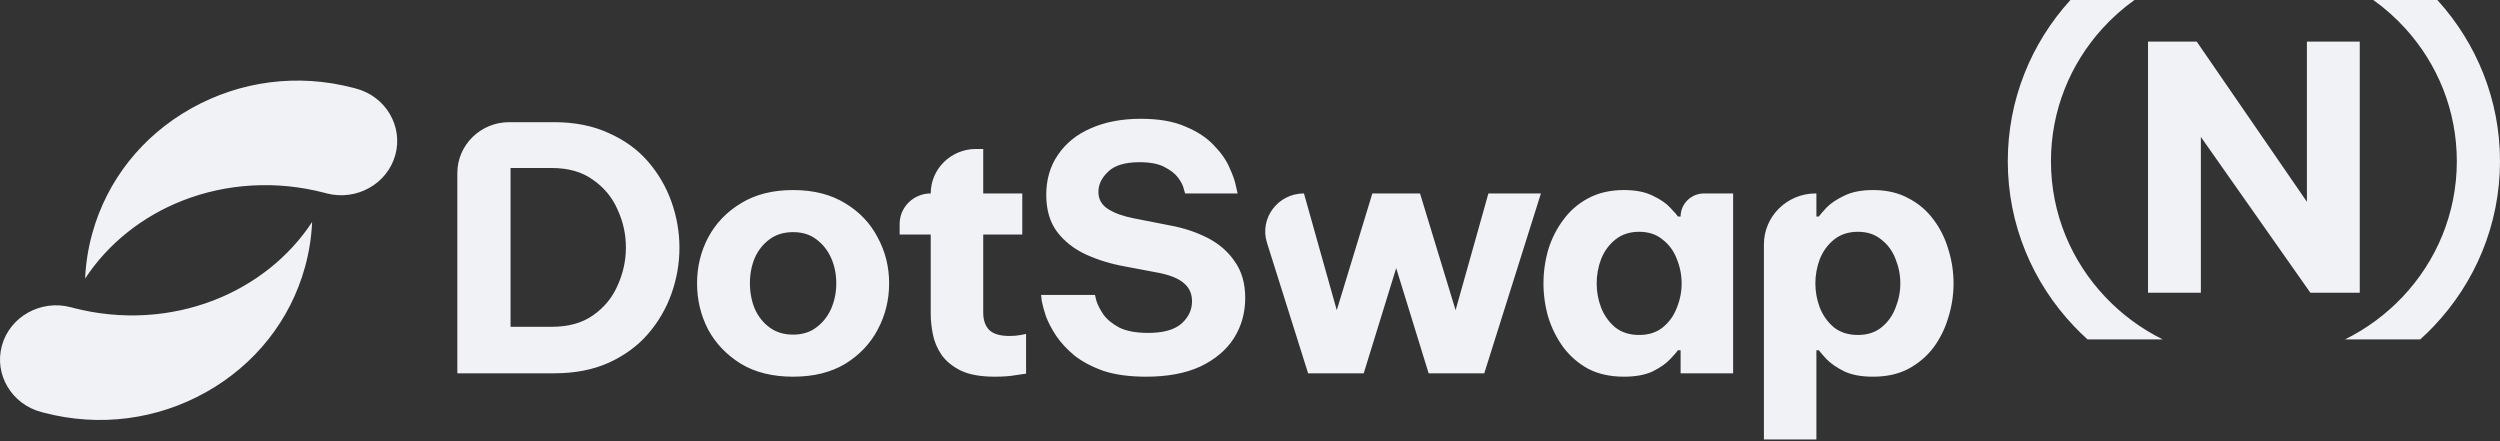 <svg width="136" height="24" viewBox="0 0 136 24" fill="none" xmlns="http://www.w3.org/2000/svg">
<rect x="0" y="0" width="136" height="24" fill="#333333" stroke="none"/>
<g clip-path="url(#clip0_9012_142675)">
<path d="M101.894 10.339C102.633 10.339 103.272 10.486 103.811 10.781C104.362 11.064 104.819 11.452 105.182 11.944C105.545 12.424 105.815 12.966 105.991 13.569C106.179 14.172 106.273 14.788 106.273 15.416C106.273 16.044 106.179 16.659 105.991 17.262C105.815 17.865 105.545 18.413 105.182 18.905C104.819 19.385 104.362 19.773 103.811 20.068C103.272 20.351 102.633 20.492 101.894 20.492C101.255 20.492 100.729 20.394 100.316 20.197C99.903 19.988 99.582 19.766 99.357 19.532C99.144 19.299 99.007 19.139 98.944 19.053H98.812V23.908H95.957V13.293C95.957 11.764 97.218 10.523 98.775 10.523H98.812V11.778H98.944C99.007 11.692 99.144 11.532 99.357 11.299C99.582 11.065 99.903 10.849 100.316 10.652C100.729 10.443 101.255 10.339 101.894 10.339ZM16.979 12.076C16.944 12.901 16.814 13.723 16.593 14.523C15.794 17.419 13.878 19.839 11.201 21.338C8.523 22.837 5.405 23.235 2.418 22.459L2.258 22.417C0.636 21.995 -0.331 20.372 0.104 18.799C0.539 17.226 2.213 16.288 3.836 16.71L3.983 16.748C5.283 17.086 6.614 17.216 7.939 17.137C9.219 17.06 10.467 16.788 11.647 16.33C13.864 15.468 15.743 13.966 16.979 12.076ZM43.144 10.339C44.259 10.339 45.205 10.579 45.982 11.059C46.759 11.526 47.348 12.148 47.749 12.923C48.162 13.686 48.369 14.518 48.369 15.416C48.369 16.314 48.162 17.151 47.749 17.927C47.348 18.69 46.759 19.311 45.982 19.791C45.205 20.259 44.259 20.492 43.144 20.492C42.029 20.492 41.084 20.259 40.307 19.791C39.531 19.311 38.935 18.69 38.522 17.927C38.121 17.151 37.92 16.314 37.92 15.416C37.92 14.518 38.121 13.686 38.522 12.923C38.935 12.148 39.531 11.526 40.307 11.059C41.084 10.579 42.029 10.339 43.144 10.339ZM53.488 10.523H55.611V12.757H53.488V17.003C53.488 17.409 53.594 17.724 53.807 17.945C54.033 18.167 54.402 18.277 54.916 18.277C55.141 18.277 55.348 18.259 55.536 18.222C55.724 18.185 55.818 18.166 55.818 18.166V20.326C55.818 20.326 55.648 20.351 55.31 20.4C54.972 20.462 54.577 20.492 54.127 20.492C53.35 20.492 52.73 20.382 52.266 20.16C51.803 19.926 51.451 19.637 51.213 19.293C50.975 18.936 50.819 18.56 50.744 18.166C50.669 17.772 50.631 17.409 50.631 17.077V12.757H48.94V12.185C48.94 11.267 49.697 10.523 50.631 10.523C50.631 9.188 51.734 8.104 53.093 8.104H53.488V10.523ZM62.065 6.462C63.042 6.462 63.85 6.603 64.489 6.886C65.14 7.156 65.654 7.495 66.03 7.901C66.418 8.295 66.7 8.695 66.876 9.102C67.063 9.508 67.183 9.846 67.233 10.117C67.296 10.388 67.327 10.523 67.327 10.523H64.47C64.47 10.523 64.445 10.437 64.395 10.265C64.358 10.092 64.257 9.895 64.094 9.674C63.931 9.452 63.681 9.255 63.343 9.083C63.018 8.911 62.566 8.824 61.99 8.824C61.201 8.824 60.63 8.997 60.28 9.342C59.929 9.674 59.754 10.037 59.753 10.431C59.753 10.837 59.929 11.15 60.28 11.372C60.631 11.594 61.088 11.76 61.652 11.871L63.624 12.259C64.376 12.394 65.066 12.621 65.692 12.941C66.318 13.261 66.813 13.692 67.176 14.233C67.552 14.763 67.74 15.421 67.74 16.209C67.74 17.021 67.533 17.754 67.12 18.406C66.706 19.046 66.099 19.557 65.297 19.939C64.496 20.308 63.512 20.492 62.347 20.492C61.445 20.492 60.675 20.388 60.036 20.179C59.409 19.957 58.883 19.68 58.458 19.348C58.044 19.003 57.712 18.646 57.462 18.277C57.211 17.896 57.023 17.538 56.898 17.206C56.785 16.861 56.71 16.584 56.672 16.375C56.647 16.154 56.634 16.043 56.634 16.043H59.566C59.566 16.043 59.591 16.148 59.641 16.356C59.704 16.566 59.829 16.813 60.017 17.096C60.205 17.366 60.493 17.606 60.881 17.815C61.27 18.012 61.796 18.11 62.459 18.11C63.274 18.11 63.876 17.945 64.264 17.612C64.652 17.268 64.846 16.861 64.846 16.394C64.846 15.975 64.696 15.643 64.395 15.396C64.107 15.15 63.656 14.966 63.042 14.843L61.182 14.492C60.431 14.357 59.729 14.141 59.078 13.846C58.439 13.55 57.919 13.145 57.518 12.628C57.117 12.099 56.916 11.421 56.916 10.597C56.917 9.76 57.13 9.034 57.555 8.419C57.981 7.791 58.576 7.311 59.34 6.979C60.117 6.634 61.025 6.462 62.065 6.462ZM88.343 10.339C88.982 10.339 89.508 10.443 89.921 10.652C90.335 10.849 90.648 11.065 90.861 11.299C91.086 11.533 91.225 11.692 91.275 11.778H91.425C91.425 11.085 91.997 10.524 92.703 10.523H94.282V20.308H91.425V19.053H91.275C91.225 19.139 91.086 19.299 90.861 19.532C90.648 19.766 90.335 19.988 89.921 20.197C89.508 20.394 88.982 20.492 88.343 20.492C87.604 20.492 86.959 20.351 86.408 20.068C85.869 19.773 85.418 19.385 85.055 18.905C84.692 18.413 84.416 17.865 84.228 17.262C84.053 16.659 83.965 16.044 83.965 15.416C83.965 14.788 84.053 14.172 84.228 13.569C84.416 12.966 84.692 12.424 85.055 11.944C85.418 11.452 85.869 11.064 86.408 10.781C86.959 10.486 87.604 10.339 88.343 10.339ZM30.141 6.646C31.268 6.646 32.258 6.844 33.11 7.237C33.974 7.619 34.689 8.136 35.252 8.788C35.816 9.44 36.242 10.172 36.53 10.984C36.818 11.797 36.962 12.628 36.962 13.477C36.962 14.327 36.818 15.158 36.53 15.97C36.242 16.782 35.816 17.514 35.252 18.166C34.689 18.818 33.974 19.341 33.11 19.735C32.258 20.117 31.268 20.308 30.141 20.308H24.879V9.416C24.879 7.887 26.142 6.646 27.699 6.646H30.141ZM79.184 16.874L80.969 10.523H83.826L80.744 20.308H77.718L75.953 14.585L74.186 20.308H71.161L68.923 13.204C68.504 11.873 69.517 10.524 70.935 10.523L72.72 16.874L74.656 10.523H77.249L79.184 16.874ZM116.114 0C115.471 0.46 114.881 0.987 114.354 1.57C112.622 3.486 111.572 6.006 111.572 8.77C111.572 11.628 112.696 14.226 114.536 16.164C115.424 17.1 116.477 17.881 117.65 18.462H113.56C113.303 18.23 113.056 17.989 112.818 17.738C110.589 15.39 109.223 12.235 109.223 8.77C109.223 5.42 110.499 2.36 112.597 0.038C112.609 0.025 112.621 0.013 112.632 0H116.114ZM132.626 0.038C134.724 2.36 136 5.42 136 8.77C135.999 12.235 134.635 15.39 132.406 17.738C132.168 17.989 131.92 18.23 131.663 18.462H127.573C128.746 17.881 129.799 17.1 130.687 16.164C132.527 14.226 133.651 11.628 133.651 8.77C133.651 6.006 132.6 3.486 130.869 1.57C130.342 0.987 129.751 0.46 129.109 0H132.59C132.602 0.013 132.614 0.025 132.626 0.038ZM89.17 12.609C88.657 12.609 88.224 12.751 87.874 13.034C87.535 13.305 87.278 13.655 87.103 14.086C86.94 14.517 86.859 14.961 86.859 15.416C86.859 15.871 86.94 16.314 87.103 16.745C87.278 17.176 87.535 17.532 87.874 17.815C88.224 18.086 88.657 18.222 89.17 18.222C89.684 18.222 90.11 18.086 90.448 17.815C90.799 17.532 91.055 17.176 91.218 16.745C91.394 16.314 91.481 15.871 91.481 15.416C91.481 14.961 91.394 14.517 91.218 14.086C91.055 13.655 90.798 13.305 90.448 13.034C90.11 12.751 89.684 12.609 89.17 12.609ZM101.067 12.609C100.554 12.61 100.122 12.751 99.771 13.034C99.433 13.305 99.176 13.655 99.001 14.086C98.838 14.517 98.756 14.961 98.756 15.416C98.756 15.871 98.838 16.314 99.001 16.745C99.176 17.176 99.433 17.532 99.771 17.815C100.122 18.086 100.554 18.222 101.067 18.222C101.581 18.222 102.007 18.086 102.345 17.815C102.696 17.532 102.953 17.176 103.116 16.745C103.291 16.314 103.378 15.871 103.378 15.416C103.378 14.961 103.291 14.517 103.116 14.086C102.953 13.655 102.696 13.305 102.345 13.034C102.007 12.751 101.581 12.609 101.067 12.609ZM43.144 12.628C42.643 12.628 42.217 12.757 41.867 13.016C41.516 13.274 41.247 13.613 41.059 14.031C40.884 14.45 40.795 14.911 40.795 15.416C40.795 15.908 40.884 16.369 41.059 16.8C41.247 17.218 41.516 17.557 41.867 17.815C42.217 18.074 42.643 18.203 43.144 18.203C43.645 18.203 44.066 18.074 44.404 17.815C44.755 17.557 45.024 17.218 45.212 16.8C45.399 16.369 45.494 15.908 45.494 15.416C45.494 14.912 45.399 14.45 45.212 14.031C45.024 13.613 44.755 13.274 44.404 13.016C44.066 12.757 43.645 12.628 43.144 12.628ZM27.774 17.778H30.009C30.924 17.778 31.675 17.57 32.264 17.151C32.865 16.733 33.311 16.191 33.599 15.526C33.9 14.862 34.049 14.173 34.049 13.459C34.049 12.745 33.9 12.062 33.599 11.409C33.311 10.745 32.865 10.204 32.264 9.785C31.675 9.354 30.924 9.139 30.009 9.139H27.774V17.778ZM125.496 10.976V2.262H128.371V15.923H125.683L119.727 7.449V15.923H116.852V2.262H119.501L125.496 10.976ZM10.409 5.893C13.086 4.394 16.205 3.996 19.191 4.771L19.351 4.813C20.974 5.235 21.94 6.858 21.505 8.432C21.07 10.005 19.397 10.942 17.774 10.521L17.628 10.482C16.327 10.145 14.996 10.014 13.671 10.094C12.391 10.171 11.143 10.442 9.962 10.9C7.745 11.762 5.867 13.264 4.63 15.154C4.666 14.329 4.796 13.507 5.017 12.707C5.817 9.812 7.732 7.391 10.409 5.893Z" fill="#F0F2F5"/>
</g>
<defs>
<clipPath id="clip0_9012_142675">
<rect width="136" height="24" fill="white"/>
</clipPath>
</defs>
</svg>
